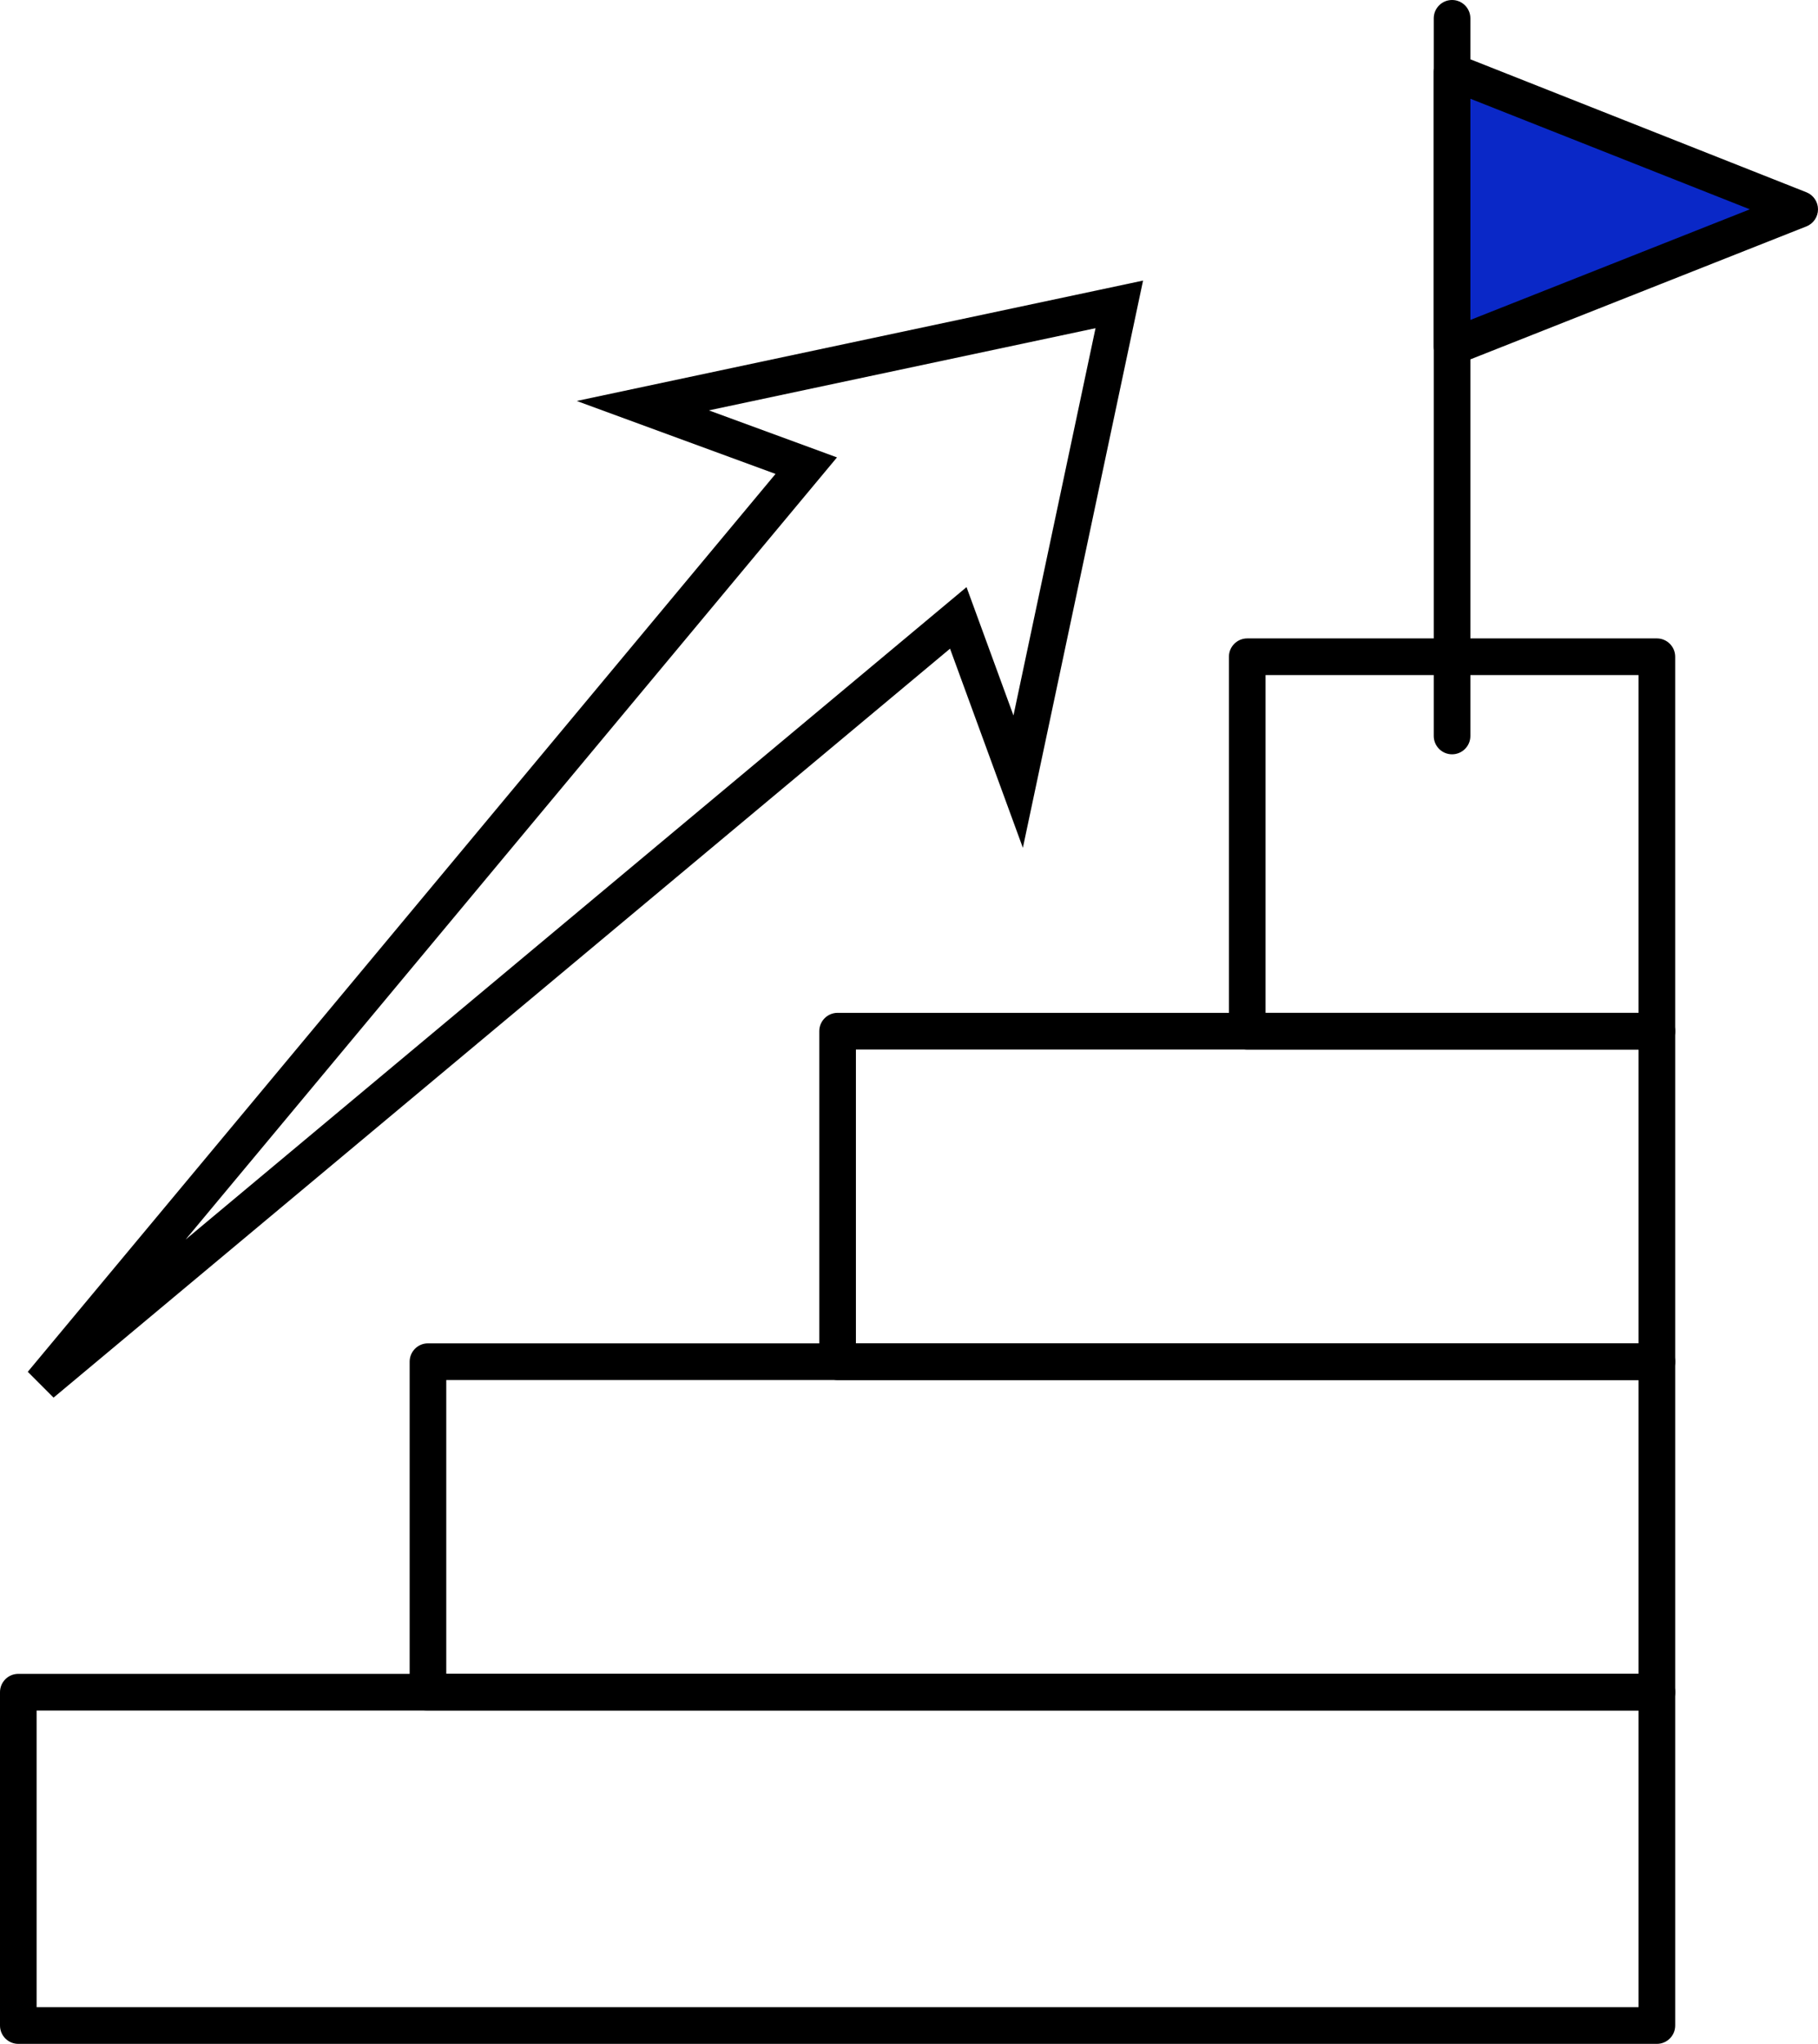 <svg width="170" height="191" viewBox="0 0 170 191" fill="none" xmlns="http://www.w3.org/2000/svg">
<g clip-path="url(#clip0_2183_2935)">
<path d="M168.287 19.562L135.781 6.707V32.417L168.287 19.562Z" fill="#0A28C7"/>
<path d="M135.782 34.132C135.442 34.132 135.106 34.031 134.819 33.835C134.35 33.516 134.069 32.985 134.069 32.418V6.707C134.069 6.14 134.35 5.609 134.819 5.29C135.285 4.969 135.885 4.904 136.411 5.113L168.917 17.968C169.57 18.227 170 18.859 170 19.562C170 20.266 169.57 20.898 168.917 21.157L136.411 34.012C136.208 34.092 135.994 34.132 135.782 34.132ZM137.494 9.227V29.898L163.627 19.562L137.494 9.227Z" fill="#000000"/>
<path d="M154.935 159.85H40.018C39.072 159.85 38.306 159.083 38.306 158.136V127.25C38.306 126.304 39.072 125.536 40.018 125.536H154.935C155.881 125.536 156.647 126.304 156.647 127.25V158.136C156.647 159.083 155.881 159.85 154.935 159.85ZM41.73 156.422H153.222V128.964H41.73V156.422Z" fill="#000000"/>
<path d="M154.934 191H1.712C0.766 191 0 190.232 0 189.286V158.136C0 157.189 0.766 156.422 1.712 156.422H154.934C155.881 156.422 156.647 157.189 156.647 158.136V189.286C156.647 190.232 155.881 191 154.934 191ZM3.425 187.572H153.222V159.85H3.425V187.572Z" fill="#000000"/>
<path d="M154.934 98.079H116.628C115.682 98.079 114.916 97.311 114.916 96.365V61.374C114.916 60.428 115.682 59.66 116.628 59.66H154.934C155.88 59.66 156.646 60.428 156.646 61.374V96.365C156.646 97.311 155.88 98.079 154.934 98.079ZM118.341 94.65H153.221V63.088H118.341V94.65Z" fill="#000000"/>
<path d="M154.935 128.965H78.324C77.377 128.965 76.611 128.197 76.611 127.25V96.364C76.611 95.418 77.377 94.65 78.324 94.65H154.935C155.881 94.65 156.647 95.418 156.647 96.364V127.25C156.647 128.197 155.881 128.965 154.935 128.965ZM80.036 125.536H153.222V98.079H80.036V125.536Z" fill="#000000"/>
<path d="M5.008 130.609L2.597 128.195L72.52 44.287L53.929 37.47L106.887 26.22L95.648 79.228L88.837 60.618L5.008 130.609ZM66.284 38.35L78.266 42.744L17.355 115.836L90.379 54.867L94.768 66.861L102.442 30.669L66.284 38.35Z" fill="#000000"/>
<path d="M135.782 70.49C134.835 70.49 134.069 69.722 134.069 68.776V1.714C134.069 0.767 134.835 0 135.782 0C136.728 0 137.494 0.767 137.494 1.714V68.776C137.494 69.722 136.728 70.49 135.782 70.49Z" fill="#000000"/>
</g>
<defs>
<clipPath id="clip0_2183_2935">
<rect width="170" height="191" fill="#000000"/>
</clipPath>
</defs>
</svg>
